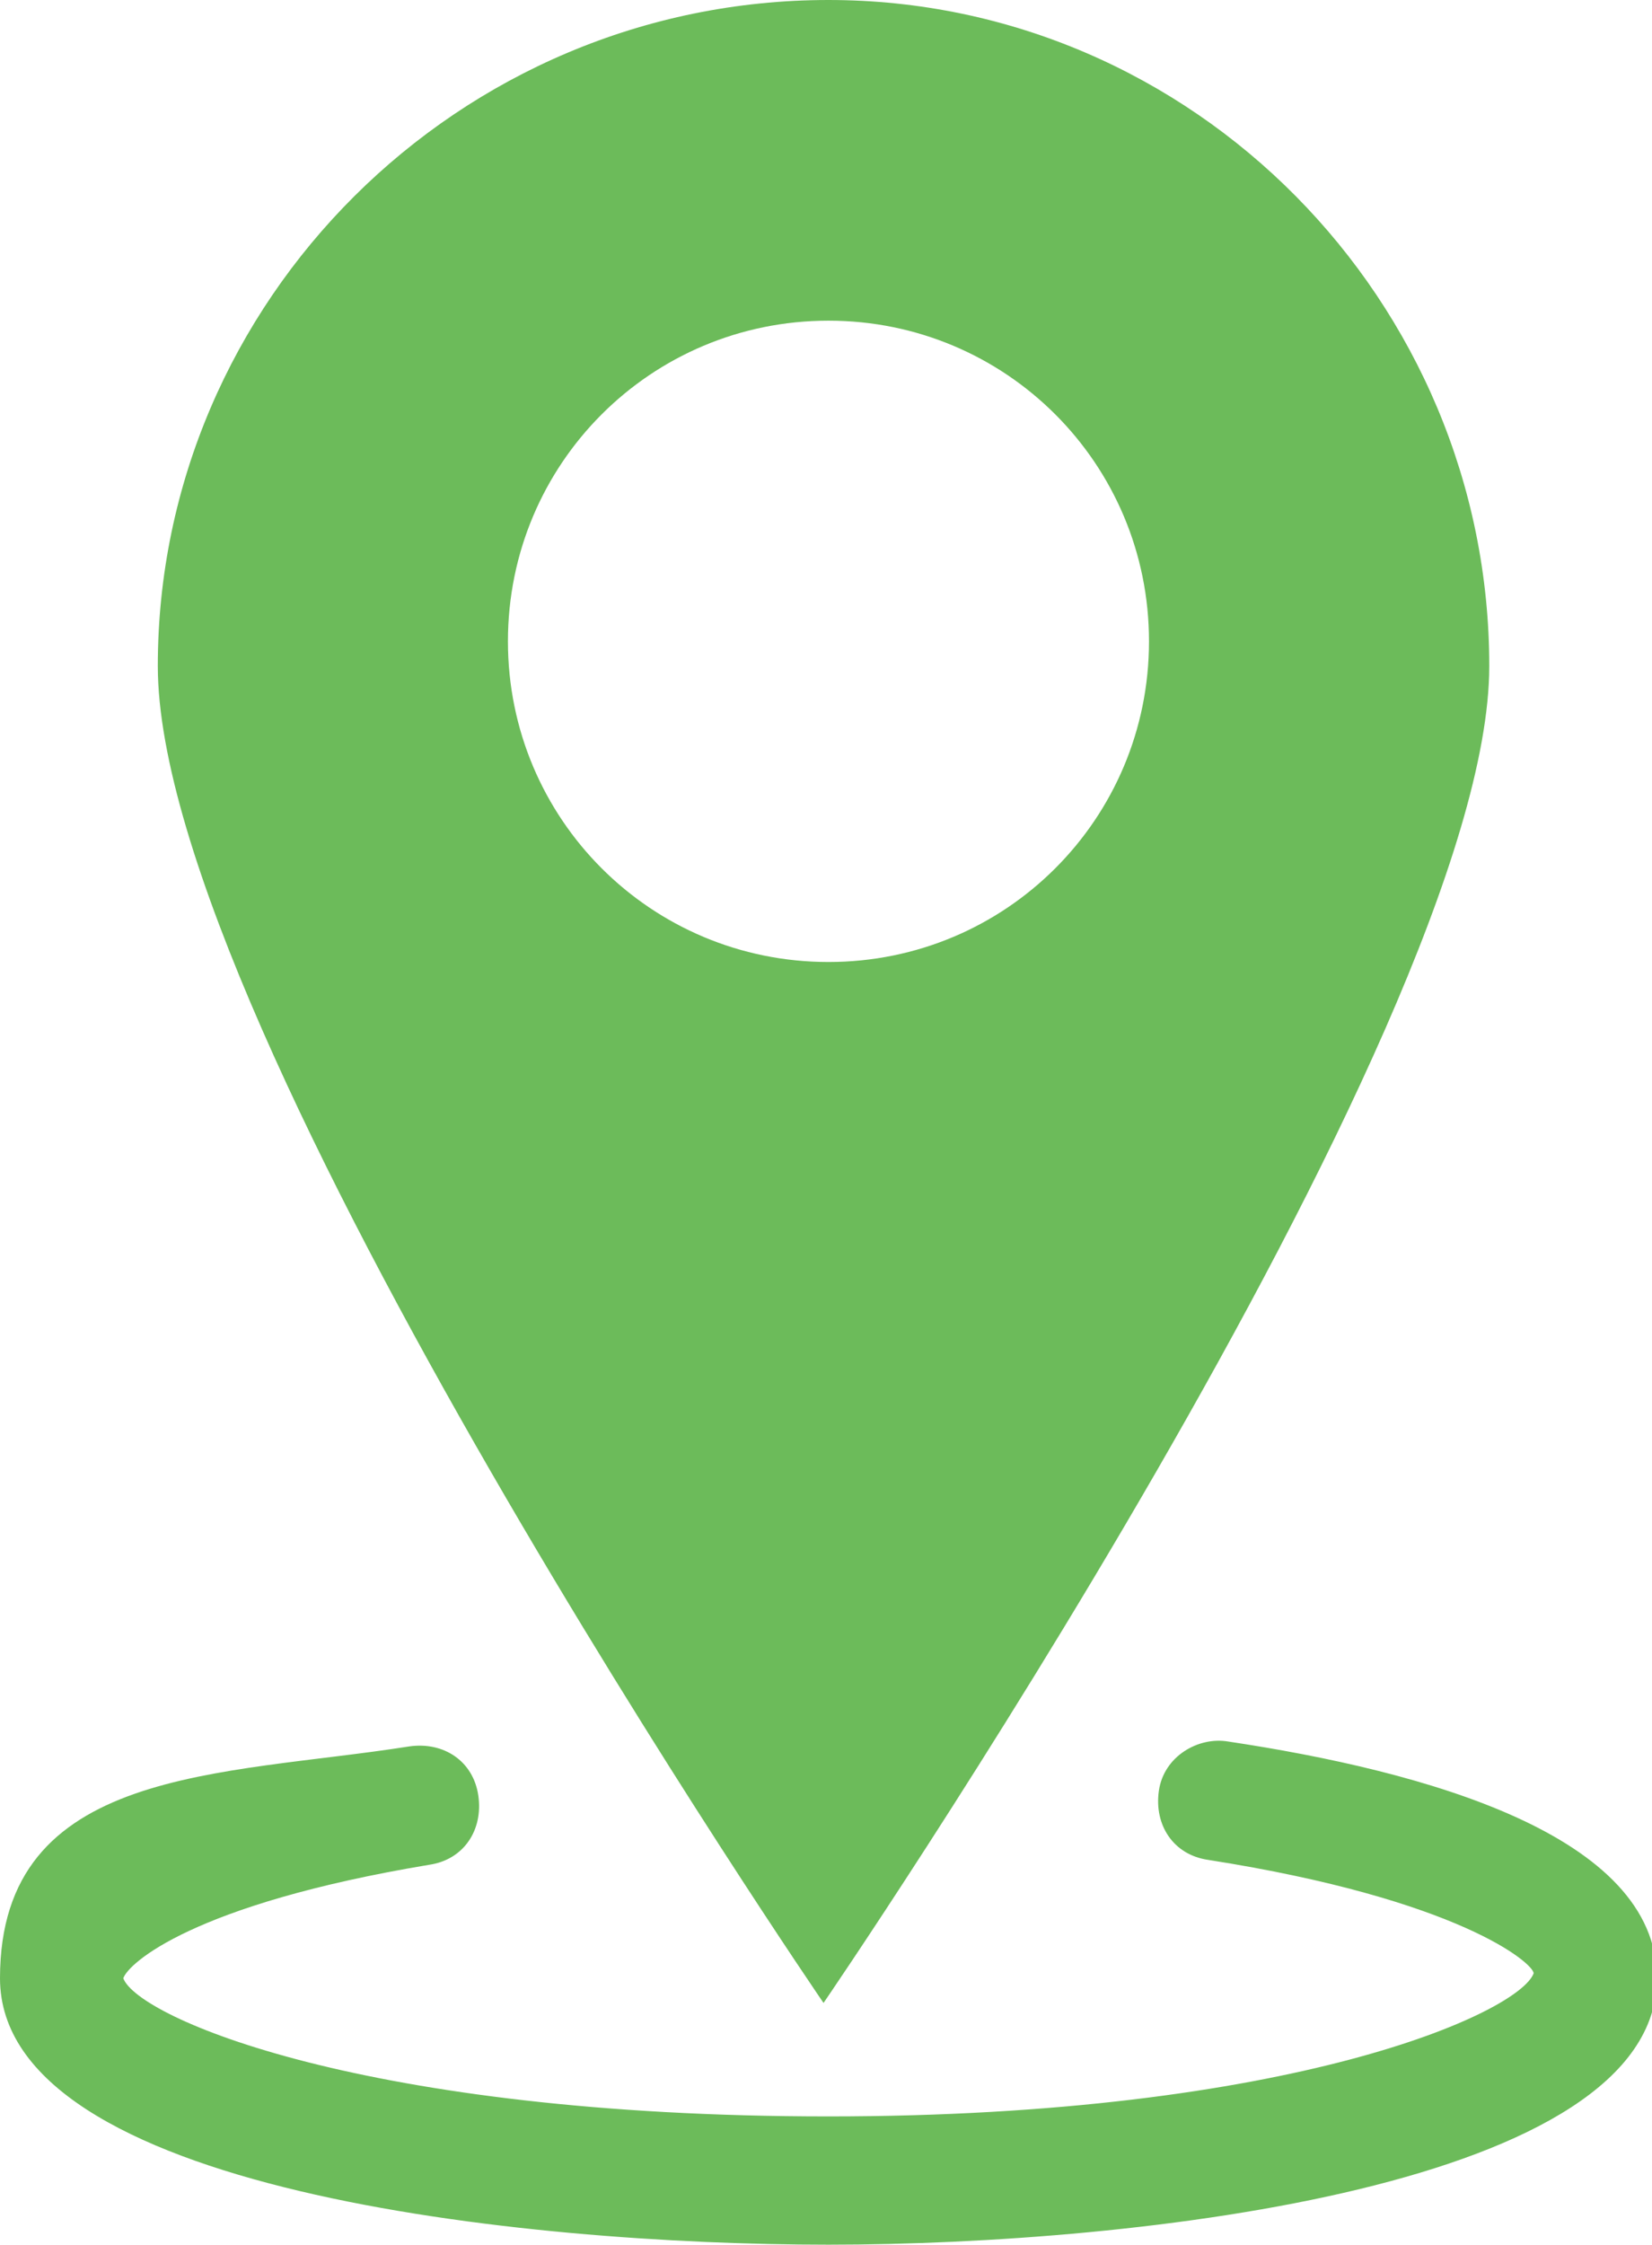 <?xml version="1.0" encoding="UTF-8"?>
<svg id="_レイヤー_1" data-name="レイヤー_1" xmlns="http://www.w3.org/2000/svg" version="1.1" viewBox="0 0 33.5 45.5">
  <!-- Generator: Adobe Illustrator 29.7.1, SVG Export Plug-In . SVG Version: 2.1.1 Build 8)  -->
  <defs>
    <style>
      .st0 {
        fill: #6cbb5a;
      }
    </style>
  </defs>
  <path class="st0" d="M16.8,45.5c-6.2,0-16.8-1.1-16.8-5.4s4.5-4.1,8.3-4.7c.7-.1,1.3.3,1.4,1,.1.7-.3,1.3-1,1.4-4.8.8-6.1,2-6.2,2.3.3.8,4.9,2.8,14.3,2.8s14-2.1,14.3-2.9c0-.2-1.5-1.5-6.6-2.3-.7-.1-1.1-.7-1-1.4.1-.7.8-1.1,1.4-1,4,.6,8.7,1.9,8.7,4.8,0,4.2-10.5,5.4-16.8,5.4Z"/>
  <path class="st0" d="M16.8,0C9.3,0,3.2,6.1,3.2,13.5s13.5,27.1,13.5,27.1c0,0,13.5-19.7,13.5-27.1S24.2,0,16.8,0ZM16.8,19.5c-3.6,0-6.5-2.9-6.5-6.5s2.9-6.5,6.5-6.5,6.5,2.9,6.5,6.5-2.9,6.5-6.5,6.5Z"/>
</svg>